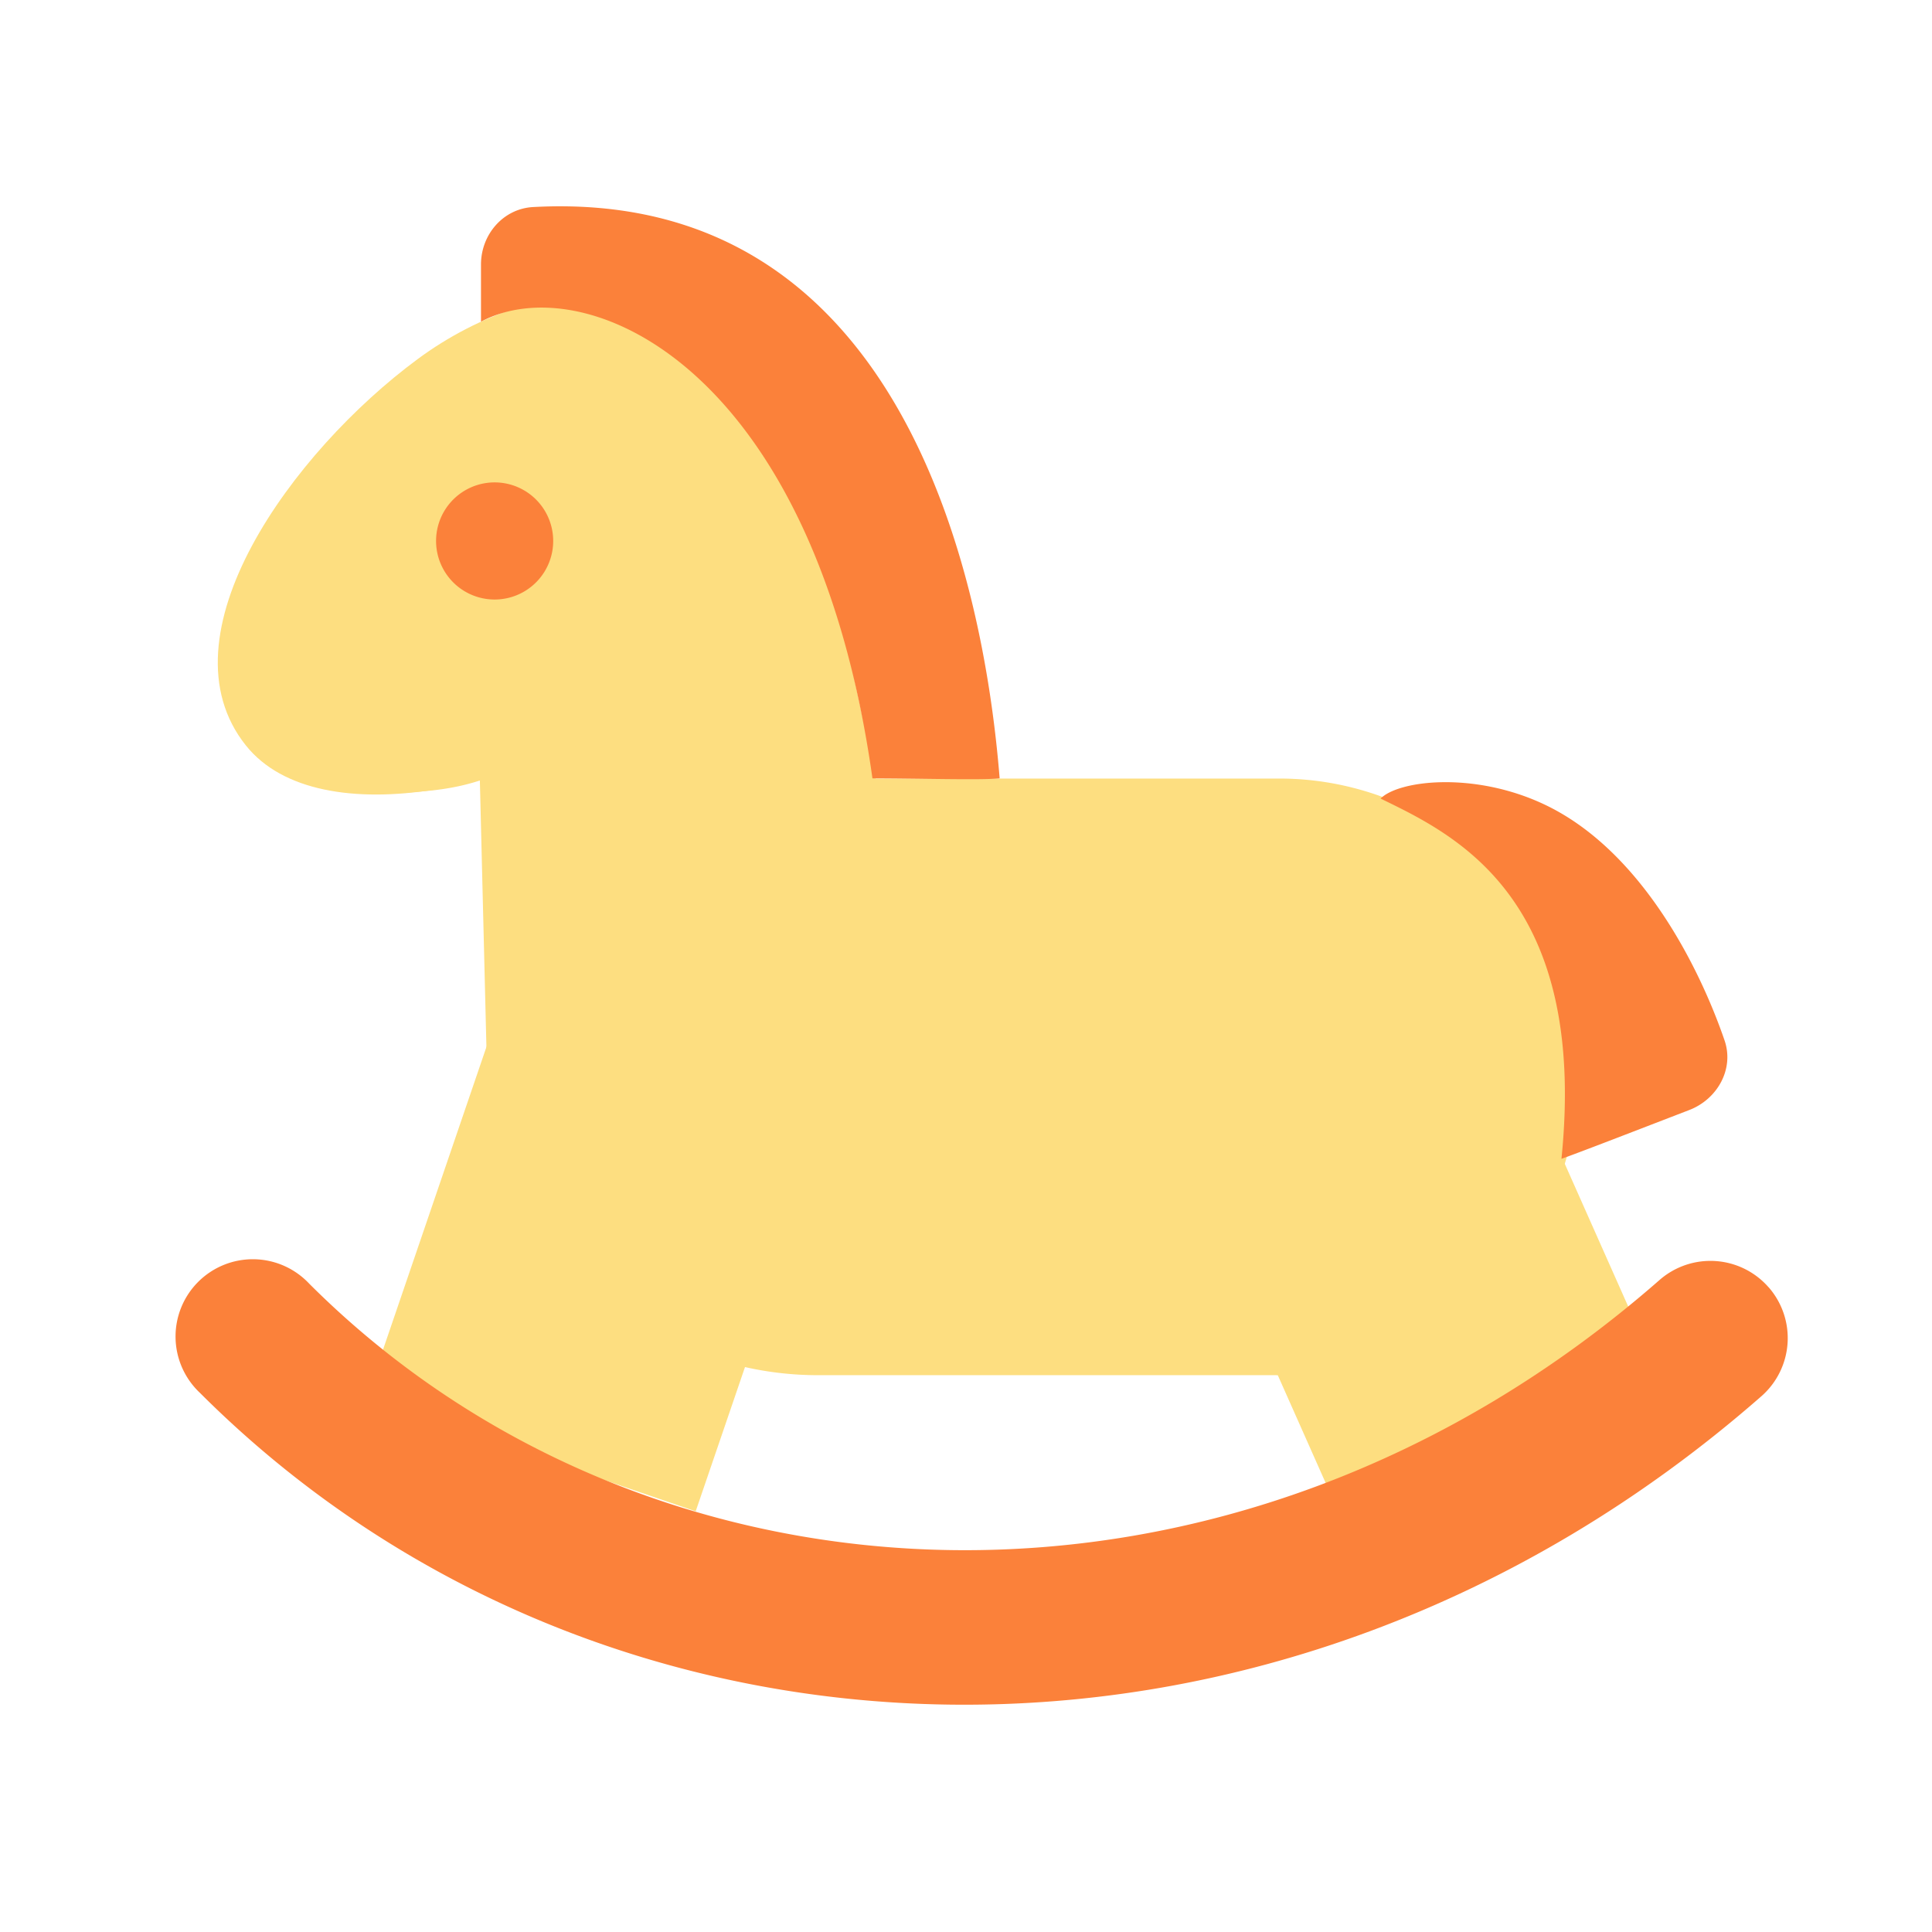 <?xml version="1.0" standalone="no"?><!DOCTYPE svg PUBLIC "-//W3C//DTD SVG 1.1//EN" "http://www.w3.org/Graphics/SVG/1.1/DTD/svg11.dtd"><svg class="icon" width="200px" height="200.00px" viewBox="0 0 1024 1024" version="1.1" xmlns="http://www.w3.org/2000/svg"><path d="M254.293 413.696c-15.787 5.12-29.568 5.845-46.507 6.869l214.272-204.075 42.069 196.181h211.371a158.123 158.123 0 1 1 0 316.203H433.493a175.659 175.659 0 0 1-175.616-171.307l-3.541-143.872z" fill="#FDDE80" /><path d="M409.685 190.293c34.603 46.848 6.571 129.451-59.733 178.475-66.304 49.024-180.651 75.051-219.605 26.368-46.507-58.197 24.661-155.776 91.008-204.8 66.304-49.024 153.771-46.805 188.331 0z" fill="#FDDE80" /><path d="M293.205 286.72a31.019 31.019 0 1 1-62.08 0 31.019 31.019 0 0 1 62.08 0z" fill="#FB813A" /><path d="M262.187 542.123l174.635 59.691-68.096 199.211-174.592-59.691 68.053-199.211zM630.912 624.64l168.619-74.923 85.504 192.384-168.619 74.923-85.504-192.427z" fill="#FDDE80" /><path d="M937.387 682.24a40.96 40.96 0 0 1-3.84 57.813c-256.427 224.64-613.973 211.797-827.605-1.835a40.96 40.96 0 1 1 57.899-57.899c181.035 180.992 489.429 196.352 715.733-1.877a40.96 40.96 0 0 1 57.813 3.84zM827.605 614.187c14.08-138.837-56.832-171.947-95.872-190.933 9.643-9.728 49.536-14.421 86.613 3.029 50.859 23.893 82.005 85.248 95.701 125.141 5.205 15.147-3.755 31.147-18.688 36.907-25.045 9.643-60.032 23.211-67.755 25.856zM462.421 412.587c-30.763-219.307-152.533-271.36-207.488-242.091v-30.293c0-15.915 11.776-29.611 27.648-30.464 195.243-10.624 238.72 196.267 247.253 302.805-9.387 1.024-43.179 0-67.413 0z" fill="#FB813A" /></svg>